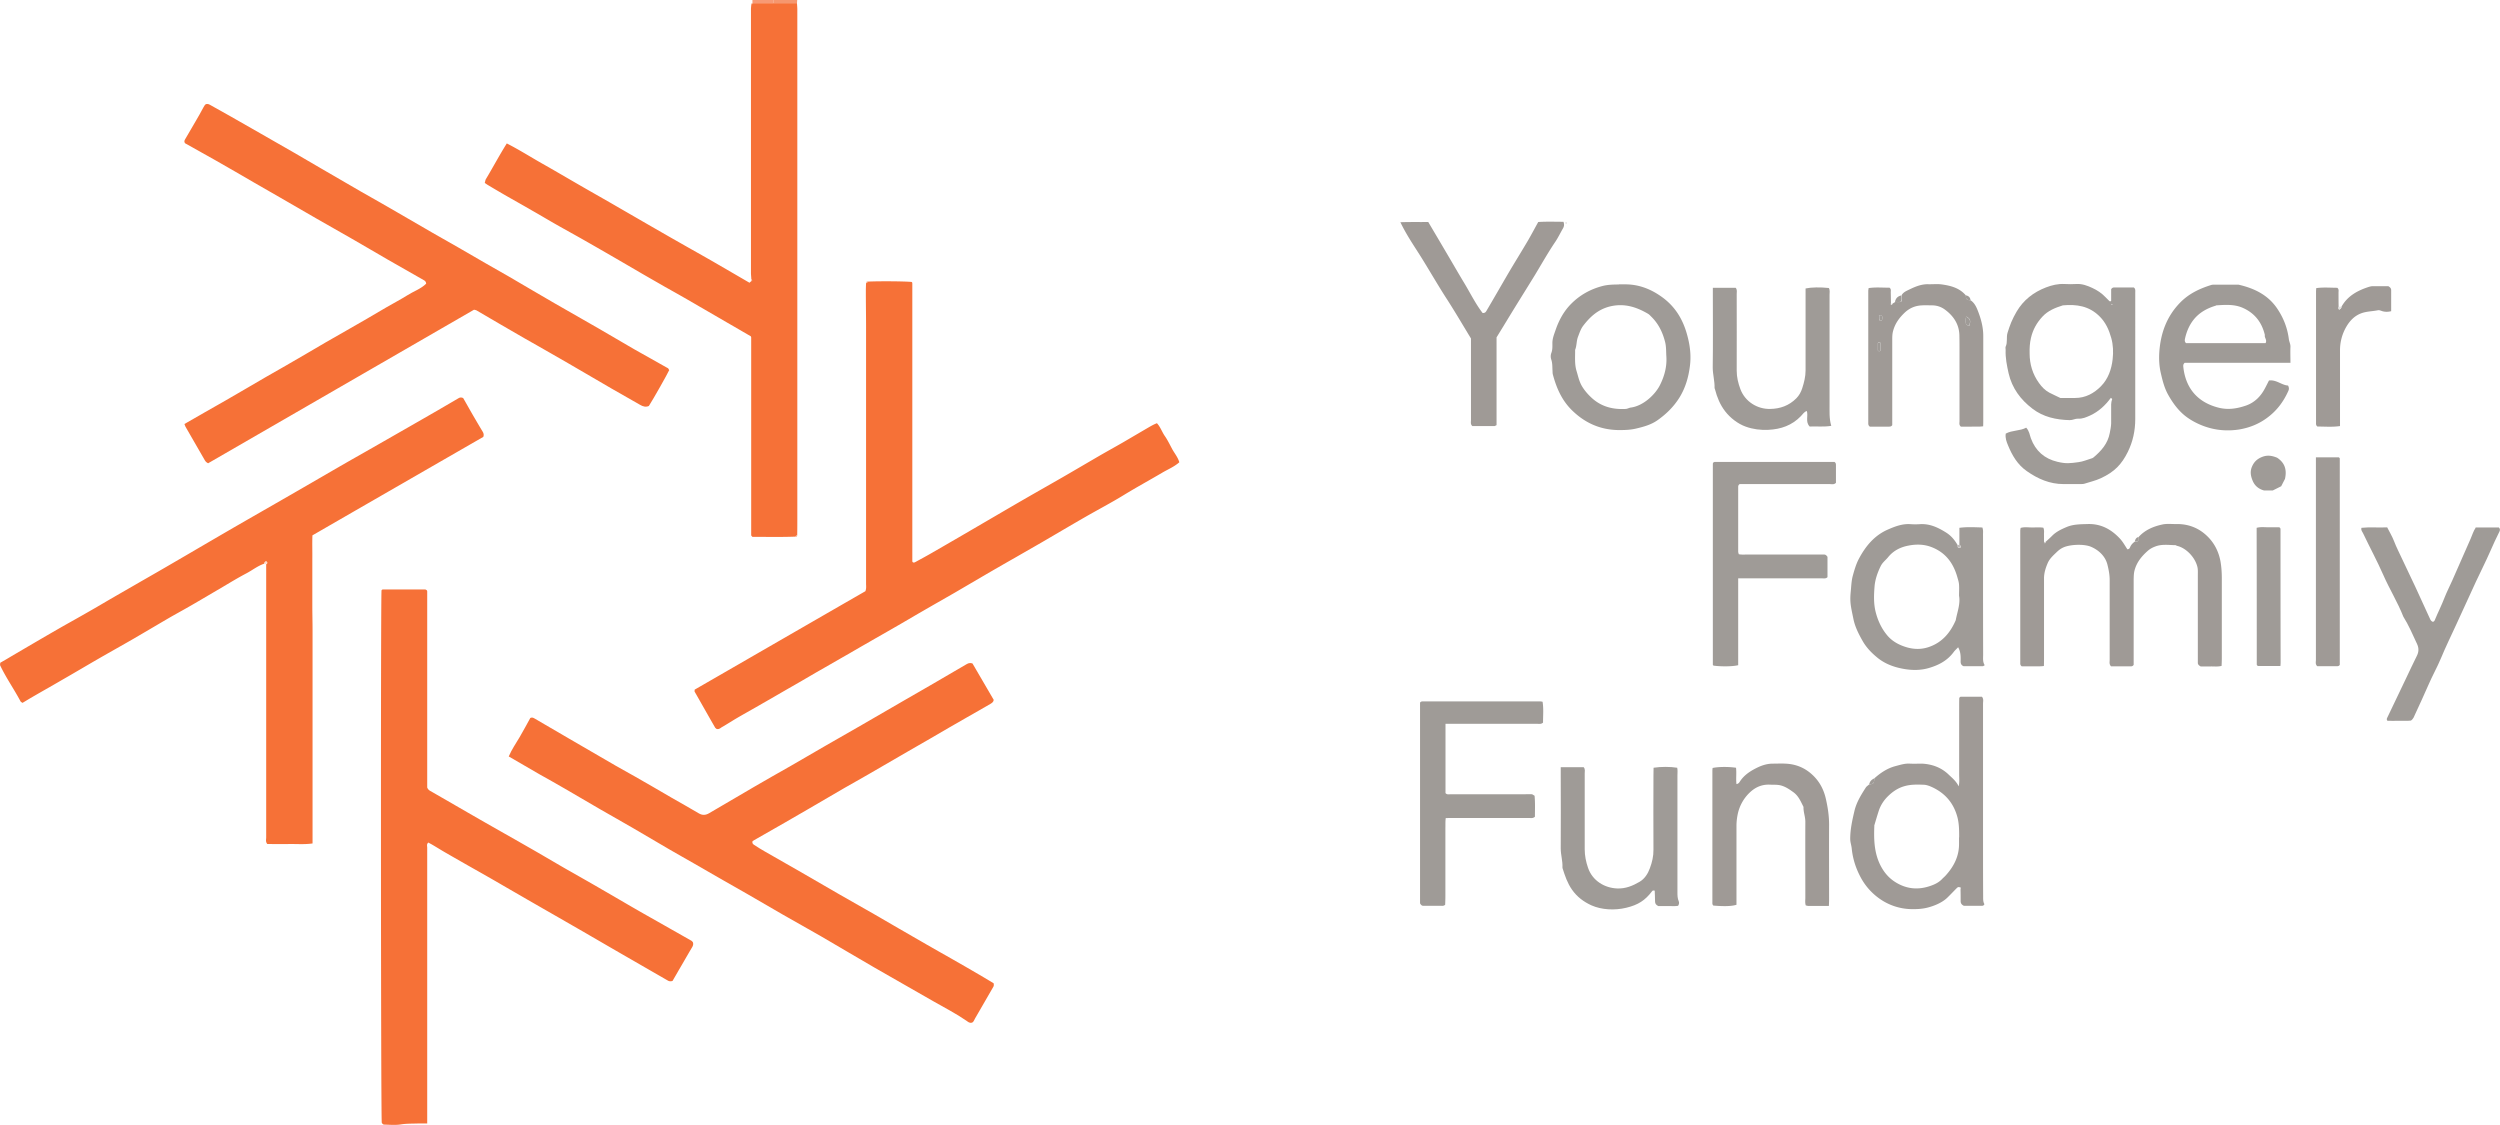 <svg xmlns="http://www.w3.org/2000/svg" id="uuid-3dc0b3e6-1d02-40f1-aa28-aa7af5490173" viewBox="0 0 218.92 98.51"><defs><style>.uuid-be7b9ae0-ec08-4146-911e-7c1f7b6dc1ff{fill:#f67137}.uuid-c361501b-3fda-428b-9332-341f75f6e372{fill:#f7986a}.uuid-65a5e2c2-2373-41b8-82aa-6cde3f17a37d{fill:#f79a75}.uuid-3278d784-9c4a-49fd-995d-cdd7d557b483{fill:#e4e4e2}.uuid-00390b7c-b2fc-449d-8981-b6ef06e253c6{fill:#9f9a96}.uuid-6792655f-6fe1-4065-b9b9-ec2198cfd8ee{fill:#9f9b97}.uuid-49f9711b-4e67-4075-a0aa-e939381daa7d{fill:#c0bcba}</style></defs><g id="uuid-b3cf6330-7cef-42fb-b068-e9d566163eca"><g id="uuid-89dba68e-94f4-4483-a2e1-71c6ed46e7e1"><path d="M69.81 0c0 .1-.02.19-.02.29h-2.08V0h2.1z" fill="#f6976e"></path><path class="uuid-65a5e2c2-2373-41b8-82aa-6cde3f17a37d" d="M67.71 0v.28h-1.82V0h1.82z"></path><path class="uuid-be7b9ae0-ec08-4146-911e-7c1f7b6dc1ff" d="M37.43 98.38h-.78c-.51.02-1.02 0-1.53.08-.48.08-.98.03-1.47.02-.09 0-.17-.07-.22-.17-.08-.86-.1-45.86-.02-46.62.02-.02.03-.04.05-.05.02-.01.04-.02.06-.02h3.71c.04 0 .08.03.12.05.02.02.03.03.04.05.01.02.02.04.02.07v17.17c.06.15.15.23.25.29 1.45.83 2.89 1.67 4.34 2.5 1.41.81 2.82 1.6 4.23 2.41 1.11.63 2.2 1.28 3.31 1.92 1.07.61 2.14 1.21 3.2 1.83 1.03.59 2.04 1.19 3.07 1.78.78.45 1.57.89 2.36 1.34.79.45 1.57.89 2.36 1.34.06.03.1.09.14.13.08.21-.01.37-.11.53-.38.64-.74 1.28-1.12 1.92-.18.32-.37.64-.54.94a.46.46 0 01-.43-.03c-.76-.44-1.53-.88-2.29-1.32-.76-.44-1.53-.88-2.29-1.32-1.02-.59-2.05-1.19-3.07-1.78-.82-.47-1.65-.95-2.47-1.42-.7-.4-1.41-.81-2.11-1.21-.82-.48-1.65-.95-2.47-1.43-.72-.42-1.45-.83-2.17-1.24-.85-.48-1.69-.96-2.54-1.45-.4-.23-.8-.48-1.19-.71-.12-.07-.24-.13-.36-.2-.17.14-.1.31-.1.45v24.16zm38.56-73.72c1.06-.05 3.28-.03 3.84.03.02.02.04.03.05.05 0 .02 0 .04.01.07v24.35c0 .02.02.04.03.06.09.08.17.03.25-.01.49-.27.98-.53 1.46-.81 1.51-.87 3.01-1.74 4.51-2.62 1.24-.72 2.48-1.45 3.73-2.17 1.06-.61 2.14-1.22 3.2-1.83 1.02-.59 2.04-1.19 3.07-1.79.72-.42 1.45-.82 2.18-1.24l2.1-1.23c.28-.16.55-.33.89-.46.31.33.44.76.69 1.12.25.36.44.76.65 1.15.21.38.5.72.62 1.15-.45.4-1 .62-1.49.91-1.12.66-2.26 1.28-3.37 1.96-1.11.68-2.26 1.28-3.39 1.93-1.27.73-2.52 1.47-3.79 2.21-.78.45-1.57.9-2.35 1.35-.95.54-1.89 1.08-2.83 1.63l-2.46 1.44c-.94.54-1.89 1.08-2.84 1.63-.8.46-1.6.94-2.41 1.4-.74.43-1.49.85-2.23 1.28-.58.33-1.17.67-1.75 1.01-.97.55-1.93 1.11-2.9 1.66-.82.48-1.64.96-2.47 1.43-.76.44-1.52.88-2.29 1.32-.72.42-1.45.82-2.17 1.24-.44.26-.87.54-1.31.79-.13.08-.26.22-.47.16-.03-.03-.1-.07-.13-.12-.6-1.04-1.19-2.09-1.79-3.14-.02-.04 0-.09 0-.18 4.98-2.87 9.98-5.76 14.95-8.62.1-.25.06-.46.06-.67V28.71c0-1.07-.02-2.15-.02-3.22 0-.23.01-.47.02-.7.07 0 .11-.04.13-.11z"></path><path class="uuid-be7b9ae0-ec08-4146-911e-7c1f7b6dc1ff" d="M65.89.28h3.9c.01.19.03.37.03.56v44.35c0 .56 0 1.12-.01 1.68-.07 0-.12.04-.14.12-1.28.05-2.56.02-3.78.02a.583.583 0 01-.1-.11c-.01-.02-.01-.04-.01-.07V29.55c0-.02-.01-.04-.03-.1-.66-.38-1.34-.78-2.02-1.17-1.1-.64-2.21-1.28-3.31-1.92-.74-.43-1.49-.85-2.24-1.27-.64-.37-1.29-.74-1.93-1.11l-1.44-.84c-1.22-.71-2.45-1.42-3.68-2.12-.79-.45-1.58-.88-2.37-1.33-.71-.4-1.4-.82-2.11-1.22-.84-.49-1.69-.96-2.54-1.45-.48-.28-.96-.56-1.44-.85-.08-.05-.15-.11-.22-.15.04-.14.05-.24.09-.32.62-1.03 1.18-2.09 1.84-3.14 1.06.54 2.04 1.16 3.04 1.73 1.03.58 2.05 1.18 3.07 1.77 1 .58 2.01 1.15 3.02 1.73 1 .58 2.01 1.16 3.01 1.74 1.01.58 2.01 1.16 3.02 1.73 1.03.59 2.06 1.16 3.08 1.75 1 .58 2 1.16 3.01 1.75.06-.05.11-.1.16-.14.1-.06.09-.11 0-.16 0-.19-.03-.37-.03-.56V.82c0-.14.02-.28.03-.42.07-.03.1-.08.1-.14zM23.11 49.37c-.55.19-1.01.56-1.52.83-.78.41-1.53.87-2.29 1.32-.74.43-1.48.87-2.22 1.3-.7.41-1.41.8-2.12 1.2-1.08.63-2.16 1.27-3.24 1.9-1.04.6-2.1 1.19-3.14 1.79-1.04.6-2.08 1.22-3.13 1.82-.94.55-1.89 1.08-2.83 1.63-.22.13-.43.26-.65.39-.07-.05-.14-.08-.17-.13-.56-1.06-1.26-2.05-1.78-3.14-.03-.06 0-.14 0-.24.31-.18.63-.36.94-.55 1.38-.81 2.76-1.62 4.15-2.42.8-.46 1.62-.91 2.42-1.37.69-.39 1.37-.79 2.05-1.19.76-.44 1.53-.88 2.29-1.32.64-.37 1.29-.74 1.93-1.11.8-.46 1.6-.93 2.41-1.4 1.42-.83 2.84-1.66 4.27-2.49 1.63-.94 3.26-1.87 4.89-2.81 1.67-.96 3.33-1.93 5-2.89 1.05-.6 2.1-1.19 3.14-1.79 1.61-.92 3.22-1.84 4.83-2.77l1.8-1.05c.13-.08.26-.1.42-.02.28.48.56.99.85 1.49.28.48.56.96.85 1.44.09.15.13.29.06.47-4.97 2.86-9.95 5.73-14.96 8.62-.03.71 0 1.4-.01 2.1v4.13c0 .68.02 1.35.02 2.03v18.72c-.7.1-1.37.04-2.04.05-.65.01-1.3 0-1.92 0-.17-.2-.1-.4-.1-.57V49.41c.1-.04.13-.12.07-.2-.08-.09-.15-.03-.2.05-.02.04-.03.08-.05.12z"></path><path class="uuid-be7b9ae0-ec08-4146-911e-7c1f7b6dc1ff" d="M58.61 32.39c-.15.34-1.39 2.54-1.79 3.16-.26.12-.52.05-.77-.1-.85-.48-1.69-.96-2.54-1.45l-2.16-1.26c-1.08-.63-2.16-1.26-3.25-1.88-.72-.42-1.45-.82-2.18-1.24-1.41-.81-2.81-1.63-4.21-2.45-.04-.02-.09-.02-.2-.05-7.74 4.47-15.52 8.97-23.29 13.45-.08-.05-.12-.07-.15-.1-.05-.05-.1-.1-.13-.16-.57-.98-1.14-1.97-1.7-2.95-.03-.06-.05-.13-.09-.23.58-.34 1.16-.67 1.74-1 .6-.35 1.21-.68 1.81-1.03.58-.34 1.16-.68 1.74-1.01.6-.35 1.2-.71 1.8-1.05.58-.34 1.17-.67 1.75-1 .6-.35 1.21-.7 1.81-1.05l1.74-1.02c.58-.34 1.17-.67 1.75-1 .6-.35 1.21-.69 1.81-1.04l1.74-1.02c.6-.35 1.22-.67 1.81-1.04.56-.36 1.21-.57 1.67-1.03-.01-.19-.12-.26-.21-.31-1.05-.6-2.1-1.19-3.14-1.79-1.04-.6-2.08-1.22-3.13-1.82-1.04-.6-2.1-1.19-3.14-1.79-1.05-.6-2.09-1.21-3.13-1.81-.78-.45-1.57-.9-2.35-1.35-1.1-.64-2.2-1.28-3.31-1.91-.91-.52-1.82-1.02-2.71-1.52-.09-.14-.05-.24.01-.34.31-.52.61-1.04.91-1.56.23-.4.47-.8.68-1.21.07-.13.13-.24.23-.31.15-.04.25 0 .36.06.6.34 1.21.68 1.82 1.02.85.48 1.69.96 2.54 1.45 1.01.58 2.01 1.15 3.02 1.73.8.46 1.6.93 2.4 1.4 1.14.66 2.29 1.33 3.43 1.99 1.07.61 2.14 1.21 3.2 1.83 1.02.59 2.04 1.19 3.07 1.78.76.44 1.53.87 2.3 1.31.78.45 1.56.91 2.35 1.36.68.39 1.37.78 2.05 1.17 1.34.78 2.68 1.58 4.02 2.35 1.28.74 2.58 1.47 3.86 2.21 1.04.6 2.08 1.22 3.12 1.82.93.53 1.86 1.05 2.79 1.57.08.04.18.06.23.23zM85.16 58.1c.61 1.04 1.24 2.12 1.86 3.19-.03.2-.18.28-.31.36-.66.39-1.33.76-1.99 1.14-1.09.62-2.17 1.25-3.25 1.88-.68.39-1.36.79-2.05 1.18-1.1.64-2.21 1.28-3.31 1.92-.72.42-1.45.82-2.18 1.24-1.04.6-2.08 1.22-3.12 1.82-.7.41-1.41.81-2.11 1.22-.94.54-1.89 1.08-2.8 1.6-.06.19.04.27.13.33.29.19.59.38.89.55 1.06.61 2.13 1.22 3.2 1.83 1.13.65 2.25 1.3 3.37 1.95 1.05.6 2.1 1.19 3.14 1.79.68.39 1.36.79 2.05 1.19.8.46 1.61.93 2.41 1.39.72.42 1.45.82 2.18 1.24.85.48 1.69.97 2.53 1.46.42.24.83.49 1.21.72.03.15.02.24-.03.32-.54.92-1.07 1.84-1.6 2.77-.08.14-.12.31-.27.36-.21.06-.34-.07-.47-.16-.94-.65-1.95-1.16-2.94-1.73-1.68-.98-3.39-1.92-5.07-2.9-1.57-.9-3.12-1.84-4.68-2.74-1.14-.66-2.3-1.3-3.45-1.96-1.03-.59-2.04-1.19-3.07-1.78-.76-.44-1.53-.87-2.3-1.31-.76-.44-1.52-.88-2.29-1.32-.74-.43-1.49-.84-2.24-1.28l-3.12-1.83c-.96-.56-1.93-1.1-2.9-1.66-1.04-.6-2.08-1.22-3.12-1.82-.74-.43-1.49-.85-2.24-1.27-.88-.51-1.76-1.02-2.67-1.55.26-.61.63-1.14.96-1.7.33-.56.63-1.13.93-1.67.15-.07.25-.02.36.04 1 .59 2 1.17 3 1.75 1.38.8 2.77 1.61 4.15 2.41.54.31 1.09.61 1.64.92 1.09.62 2.17 1.25 3.25 1.88.78.45 1.58.89 2.35 1.35.32.19.6.17.91-.01 1.32-.78 2.64-1.55 3.96-2.32 1.06-.62 2.13-1.22 3.2-1.83 1.02-.59 2.04-1.19 3.07-1.78 1.04-.6 2.09-1.19 3.14-1.8 1.25-.72 2.49-1.44 3.73-2.16.76-.44 1.53-.88 2.29-1.32 1.02-.59 2.05-1.19 3.07-1.79.17-.1.32-.2.57-.12z"></path><path class="uuid-6792655f-6fe1-4065-b9b9-ec2198cfd8ee" d="M184.85 34.83c-.5.68-1.08 1.21-1.81 1.55-.34.15-.68.31-1.06.28-.26-.01-.48.14-.75.13-1.18-.03-2.3-.27-3.25-1-1.04-.79-1.79-1.8-2.09-3.1-.15-.68-.29-1.35-.26-2.05 0-.09-.03-.2 0-.28.19-.39.04-.83.17-1.23.1-.3.19-.61.32-.91.14-.32.29-.63.47-.93.6-1.02 1.48-1.7 2.57-2.12.52-.2 1.06-.33 1.62-.3.35.02.7.02 1.05 0 .51-.03.97.15 1.4.35.41.19.81.45 1.13.79l.37.37h.11c.02-.01.03-.04.03-.06v-1c.1-.16.22-.15.34-.15h1.64c.17.13.13.28.13.41V36.7c0 1.01-.21 1.98-.65 2.87-.54 1.09-1.16 1.75-2.37 2.31-.47.22-.96.32-1.44.48-.13.04-.28.02-.42.03h-1.4c-1.2 0-2.24-.45-3.21-1.13-.82-.57-1.29-1.38-1.65-2.26-.13-.31-.26-.64-.2-1.03.56-.31 1.25-.22 1.79-.52.28.3.3.63.41.93.41 1.11 1.19 1.79 2.33 2.06.75.18 1.11.13 1.84.03.4-.05.75-.21 1.12-.32.06-.02.14-.04.19-.09.69-.58 1.26-1.22 1.43-2.15.05-.27.11-.54.12-.82V35.9c0-.32-.03-.65.09-.96 0-.01-.06-.06-.13-.12zm-4.44.02h1.3c.92 0 1.66-.41 2.27-1.03.63-.64.92-1.48 1.02-2.36.07-.62.05-1.25-.12-1.86-.2-.72-.49-1.37-1.04-1.91-.91-.9-2.01-1.06-3.2-.95-.66.21-1.29.45-1.79.99s-.83 1.13-1 1.85c-.11.46-.13.91-.12 1.37 0 .94.26 1.81.82 2.59.25.35.53.64.9.84.31.16.62.3.97.47zm4.57-8.19s-.03-.05-.04-.05c-.06.02-.06.06 0 .09 0 0 .03-.03.05-.04z"></path><path class="uuid-00390b7c-b2fc-449d-8981-b6ef06e253c6" d="M179.13 47.45c.19-.17.38-.34.56-.52.36-.37.81-.58 1.28-.78.6-.25 1.21-.24 1.84-.26 1.18-.04 2.1.48 2.86 1.31.24.27.42.6.62.9.16 0 .21-.11.25-.21.09-.2.23-.34.4-.46.1 0 .21.03.3-.09 0-.09 0-.19.02-.3.56-.63 1.3-.94 2.09-1.11.4-.09.84-.03 1.26-.04 1.13-.01 2.08.41 2.84 1.23.52.57.84 1.24.99 2.02.09.51.12 1.01.12 1.52v7c0 .21-.01.41-.02.65-.34.09-.66.04-.98.05-.3.01-.6 0-.85 0-.16-.09-.24-.17-.25-.3V50.36c0-.25.02-.51-.05-.76-.22-.84-1.01-1.63-1.77-1.8-.04 0-.08-.06-.13-.06-.6-.01-1.21-.11-1.79.12-.24.09-.46.21-.65.38-.53.47-.96.99-1.15 1.7-.07.26-.07.5-.08.76v7.52c-.1.15-.22.13-.33.13h-1.65c-.18-.19-.12-.38-.12-.56v-7c0-.47-.09-.92-.2-1.36-.2-.77-.81-1.29-1.46-1.56-.55-.22-1.51-.2-2.12-.03-.33.09-.59.25-.83.48-.32.31-.66.6-.83 1.02-.17.4-.3.82-.31 1.26v7.07c0 .21 0 .41-.01.65-.36.05-.68.02-1 .03h-.94c-.15-.11-.13-.23-.13-.34V46.47c0-.07.02-.13.03-.24.33-.1.68-.04 1.02-.04.32 0 .65-.03.97.02.1.22.05.43.06.64v.63c.06.14.11.11.15-.01zm-15 20.71c.54-.48 1.13-.88 1.84-1.07.42-.11.84-.25 1.29-.22.35.02.7 0 1.05 0 .88.05 1.67.33 2.32.95.31.3.66.57.89 1.04.08-.39.04-.71.04-1.02V62.03c0-.32 0-.64.01-.92.06-.06.07-.08.09-.09.02 0 .05-.01.07-.01h1.82c.17.19.1.41.1.6v11.82c0 1.68 0 3.36.01 5.04 0 .25-.01.51.11.7-.06.15-.16.15-.25.15h-1.55c-.22-.11-.28-.24-.28-.42 0-.33 0-.65-.01-.98 0-.09.02-.19.04-.18-.24-.12-.3-.03-.37.03-.28.28-.55.57-.84.85-.45.43-1.15.72-1.77.87-.46.11-.92.13-1.38.12a4.97 4.97 0 01-2.78-.92 5.364 5.364 0 01-1.61-1.8c-.45-.82-.73-1.68-.82-2.61-.03-.27-.13-.53-.13-.82 0-.84.18-1.64.37-2.45.18-.76.58-1.4.99-2.04.07-.11.2-.19.3-.28.39-.04.42-.08.45-.53zm7.43 5.17c0-.58 0-1.15-.14-1.72-.33-1.3-1.12-2.2-2.34-2.73-.19-.08-.4-.15-.6-.16-.55-.02-1.1-.04-1.66.11-.61.16-1.1.5-1.52.92-.34.34-.61.75-.77 1.22-.14.43-.27.87-.4 1.31v.07c-.04 1.07-.02 2.12.4 3.13.31.73.76 1.33 1.42 1.75.97.62 2.01.73 3.11.34.38-.13.72-.3 1-.59.11-.12.24-.22.35-.35.7-.78 1.15-1.67 1.14-2.75v-.56z"></path><path class="uuid-6792655f-6fe1-4065-b9b9-ec2198cfd8ee" d="M171.58 47.72v-1.5c.67-.09 1.34-.05 2.01-.03.1.25.05.48.06.71 0 3.47 0 6.94.01 10.42 0 .32-.05.65.14.93-.09.05-.13.09-.17.09h-1.68c-.2-.08-.27-.23-.26-.44.01-.41.01-.81-.22-1.22-.14.15-.28.27-.39.42-.56.76-1.34 1.16-2.22 1.41-.64.18-1.3.19-1.93.1-.89-.13-1.74-.4-2.47-.97-.55-.44-1.03-.93-1.37-1.54-.34-.6-.65-1.21-.79-1.9-.23-1.11-.32-1.45-.24-2.33.05-.48.06-.97.18-1.43.14-.51.29-1.03.53-1.49.58-1.1 1.35-2.05 2.53-2.57.64-.28 1.28-.53 2-.48.28.02.56.02.84 0 .85-.05 1.57.29 2.27.73.45.28.76.66 1.02 1.11 0 .04 0 .09.01.13 0 .08.05.12.13.12.04 0 .1-.02.11-.05.04-.09.02-.17-.08-.2zm-.03 4.44c0-.34.02-.65 0-.95-.01-.2-.07-.4-.13-.6-.33-1.22-.98-2.17-2.2-2.67-.7-.29-1.4-.3-2.11-.16-.69.13-1.31.44-1.77 1.01-.13.16-.29.3-.43.46-.09.1-.17.22-.23.34-.27.56-.48 1.15-.53 1.77-.06.76-.09 1.52.11 2.28.19.72.5 1.39.97 1.96.46.57 1.09.9 1.8 1.1.63.17 1.23.17 1.84-.03 1.18-.39 1.91-1.25 2.39-2.36.13-.72.42-1.42.29-2.14zm-19.34-1.52v7.61c-.49.12-1.46.13-2.15.04-.02-.02-.05-.03-.06-.05-.01-.02-.01-.05-.01-.07V40.76c0-.07 0-.14.01-.21 0-.02.03-.04.04-.05.04-.02.08-.05.12-.05h10.48c.14.09.13.21.13.32v1.51c-.18.18-.37.11-.55.11h-7.88c-.12.08-.13.17-.13.26v5.66c0 .06.03.13.05.22.23.05.47.03.69.03h6.79c.13 0 .21.09.29.2v1.78c-.16.16-.36.1-.54.1h-7.29zm-25.63 12.74v6.07c.14.16.31.1.47.1h6.51c.19 0 .37-.01.56 0 .08 0 .16.08.26.13.06.63.03 1.25.03 1.84-.18.16-.35.11-.51.11h-6.58c-.23 0-.46 0-.72.01-.04.31-.02.59-.03.86v5.95c0 .27-.01.55-.02.78-.14.12-.26.09-.38.09h-1.54c-.13 0-.21-.09-.28-.22V61.53c.09-.13.21-.11.33-.11h10.16c.07 0 .14.01.24.03.1.61.04 1.23.04 1.83-.18.16-.38.1-.56.1h-7.97zm73.98-31.61h-9.25c-.15.13-.13.26-.12.37.2 1.85 1.25 3.11 3.13 3.57.84.2 1.61.06 2.37-.2.74-.26 1.29-.81 1.65-1.51.12-.22.23-.45.35-.68.65-.09 1.11.41 1.67.44.1.19.09.33.03.46-.43.97-1.04 1.78-1.92 2.41-.73.53-1.55.84-2.4.98-.84.13-1.71.1-2.56-.13-.83-.22-1.74-.67-2.37-1.24-.52-.47-.92-1.04-1.26-1.64-.36-.63-.52-1.31-.68-2.01-.13-.6-.15-1.2-.11-1.8.12-1.63.65-3.09 1.82-4.29.77-.79 1.71-1.23 2.74-1.55a.59.59 0 01.14-.02h2.24c1.39.32 2.61.91 3.42 2.15.53.8.86 1.67.98 2.62.03.23.15.43.14.67-.02.44 0 .88 0 1.42zm-2.17-1.72c.16-.29-.12-.48-.06-.71-.26-1.11-.89-1.92-1.93-2.38-.74-.33-1.54-.27-2.32-.22-.02 0-.04.02-.06.03-.77.23-1.45.61-1.95 1.25-.37.48-.6 1.03-.73 1.62-.03.13-.05.28.09.41h6.98zm-56.62-5.15h.55c1.22 0 2.29.43 3.27 1.15 1.15.85 1.81 1.98 2.17 3.35.24.89.34 1.78.22 2.67-.12.95-.38 1.87-.9 2.72-.5.81-1.15 1.45-1.91 1.99-.57.41-1.23.59-1.91.75-.51.12-1.01.13-1.52.13-1.58-.02-2.91-.6-4.04-1.69-.92-.88-1.4-1.98-1.72-3.18-.03-.11-.02-.23-.03-.35-.02-.32 0-.64-.11-.96a.863.863 0 010-.55c.12-.3.1-.59.1-.89 0-.43.17-.81.3-1.2.29-.83.72-1.61 1.34-2.23.75-.76 1.67-1.28 2.73-1.56.53-.14 1.05-.13 1.45-.14zm4.15 6.31c-.03-.43 0-.86-.12-1.3-.22-.85-.59-1.59-1.22-2.2-.08-.08-.16-.17-.26-.23-1.04-.61-2.11-.95-3.36-.64-1.02.26-1.71.89-2.31 1.67-.22.28-.34.65-.47.99-.14.37-.1.77-.25 1.14.01.62-.06 1.25.13 1.86.14.46.23.93.49 1.35.22.36.49.67.8.96.84.79 1.86 1.06 2.99 1 .16 0 .31-.1.46-.12 1.1-.14 2.14-1.14 2.55-1.95.4-.79.63-1.63.57-2.53z"></path><path class="uuid-00390b7c-b2fc-449d-8981-b6ef06e253c6" d="M128.81 29.64c-.67-1.1-1.33-2.23-2.04-3.34-.73-1.12-1.4-2.28-2.1-3.42-.68-1.12-1.45-2.18-2.04-3.42.84-.03 1.63-.01 2.44-.02.53.9 1.06 1.79 1.58 2.68.53.89 1.04 1.79 1.58 2.68.53.88.99 1.82 1.6 2.61.2.01.27-.08.33-.18.68-1.15 1.34-2.31 2.02-3.47.54-.91 1.1-1.81 1.64-2.73.3-.52.58-1.05.88-1.59.76-.05 1.49-.02 2.21-.02.09.25.05.42-.05.59-.22.38-.41.78-.65 1.14-.65.96-1.21 1.96-1.81 2.95-.64 1.04-1.29 2.08-1.93 3.12-.46.75-.91 1.5-1.42 2.32v7.69c-.1.04-.14.08-.18.08h-1.94c-.18-.16-.12-.36-.12-.54V29.6zm31.37 49.69h-1.83c-.07 0-.13-.03-.22-.04-.08-.23-.04-.46-.04-.69 0-2.21-.01-4.43 0-6.64 0-.45-.18-.86-.16-1.3-.24-.47-.43-.96-.89-1.29-.32-.23-.63-.45-1.02-.57-.35-.11-.69-.07-1.04-.09-.71-.03-1.29.23-1.8.73a3.64 3.64 0 00-1.01 1.85c-.07.34-.11.68-.11 1.03v6.91c-.43.13-1.04.15-2.02.07-.11-.09-.09-.21-.09-.32V67.51c0-.09.01-.18.02-.26.51-.11 1.36-.12 2.05-.02.06.47-.02.96.04 1.43.15-.02.23-.11.29-.21.39-.61.98-.97 1.61-1.27.39-.18.82-.31 1.27-.31.37 0 .75-.02 1.12 0 .91.04 1.7.36 2.37.99.63.59 1 1.31 1.18 2.15.16.72.27 1.44.27 2.19-.01 2.12 0 4.24 0 6.36 0 .23 0 .46-.02.76z"></path><path class="uuid-6792655f-6fe1-4065-b9b9-ec2198cfd8ee" d="M136.67 67.18h2.01c.15.18.09.38.09.55v6.64c0 .56.11 1.1.29 1.62.39 1.15 1.47 1.77 2.55 1.81.74.03 1.36-.23 1.96-.58.45-.26.74-.72.91-1.2.19-.51.32-1.05.31-1.62-.02-2.17 0-4.33 0-6.5 0-.23 0-.46.01-.67.64-.1 1.46-.1 2.07 0 .05.22.02.45.02.68v10.21c0 .28 0 .55.12.82.04.1.03.23-.06.38-.26.05-.56.02-.86.02h-.88c-.19-.09-.28-.21-.28-.4 0-.32-.02-.64-.03-.95-.11-.02-.18-.02-.22.04-.62.82-1.23 1.21-2.27 1.46-1.02.25-2.17.18-3.05-.21-.68-.31-1.26-.74-1.7-1.37-.41-.58-.62-1.22-.83-1.88 0-.02-.01-.05-.01-.07.03-.56-.15-1.09-.15-1.66.02-2.14 0-4.29 0-6.43v-.69zm13.31-41.98h2.01c.15.18.09.38.09.55 0 2.24.01 4.47 0 6.71 0 .57.13 1.1.32 1.61.42 1.13 1.52 1.76 2.59 1.74.9-.01 1.67-.29 2.31-.93.25-.25.42-.57.52-.89.16-.5.29-1.01.29-1.55v-7.18c.5-.11 1.29-.12 2.04-.04.11.19.06.4.06.6v9.51c.01.64-.05 1.29.15 1.96-.66.11-1.28.03-1.89.06-.4-.41-.11-.92-.25-1.36-.24.07-.36.29-.52.45-.78.81-1.75 1.15-2.86 1.2-.68.03-1.33-.05-1.97-.28-.7-.25-1.36-.77-1.8-1.34-.45-.58-.71-1.23-.89-1.92-.01-.04-.04-.09-.04-.13.02-.6-.16-1.18-.16-1.79.03-2.1.01-4.19.01-6.29v-.69zm66.79 20.99h2.05c.12.12.11.23.06.34-.29.58-.56 1.16-.82 1.76-.39.89-.83 1.75-1.24 2.63-.58 1.25-1.16 2.51-1.73 3.77-.45.98-.93 1.96-1.34 2.95-.33.79-.75 1.53-1.09 2.32-.38.87-.77 1.72-1.17 2.58-.09.19-.14.4-.37.56-.32.04-.69.01-1.06.02-.35 0-.69.01-1 0-.1-.14-.04-.21 0-.3.54-1.12 1.07-2.25 1.61-3.37.32-.67.63-1.34.96-2 .18-.35.2-.68.03-1.05-.38-.82-.73-1.64-1.21-2.41-.49-1.25-1.2-2.39-1.74-3.62-.55-1.25-1.2-2.45-1.78-3.67-.06-.14-.21-.26-.14-.48.73-.08 1.47 0 2.25-.04.21.41.45.81.61 1.23.1.26.21.51.33.76.51 1.09 1.03 2.17 1.54 3.25.41.88.81 1.76 1.21 2.64.07.15.11.31.29.39.09 0 .15-.05.19-.15.27-.66.6-1.3.85-1.96.2-.51.46-1.01.68-1.51.54-1.22 1.08-2.44 1.61-3.66.14-.31.23-.65.44-.96z"></path><path class="uuid-00390b7c-b2fc-449d-8981-b6ef06e253c6" d="M166.51 25.87c.15-.29.45-.4.71-.53.52-.25 1.05-.47 1.65-.45.4.01.8-.04 1.19.02.78.11 1.53.31 2.08.95.02.35.08.41.43.44.32.22.49.56.62.9.28.71.48 1.44.48 2.21v7.34c0 .18 0 .36-.01.58-.36.05-.68.02-1 .03h-.95c-.18-.15-.12-.33-.12-.48v-6.01c0-.49 0-.98-.01-1.47-.01-1.01-.53-1.76-1.31-2.32a1.87 1.87 0 00-1.04-.34c-.3 0-.61-.02-.91 0-.58.02-1.07.22-1.5.61-.48.45-.86.95-1.04 1.61-.08.28-.08.55-.08.82v7.45c-.1.14-.22.13-.33.13h-1.63c-.15-.11-.14-.23-.14-.35V25.47c0-.07.02-.13.03-.24.62-.1 1.24-.03 1.83-.04.16.13.11.28.11.41.01.33.01.65.02.98 0 .04 0 .09.03.1.07.03.09-.04.1-.09.08-.05.17-.1.25-.15.17 0 .36.05.53-.04.09-.17.03-.35.04-.53zm5.96 2.64c.1-.47.08-.56-.27-.79-.12.22-.08.44-.05.62.1.12.18.21.32.17zm-7.8 2.2v-.69c-.11-.08-.18-.06-.23.02v.65c.08.09.14.08.23.02zm-.14-3.09c.07.18-.05.35.11.47.07 0 .13 0 .17-.07.02-.15.07-.3-.07-.43-.04 0-.09.01-.22.03zm38.27 12.43h2.01s.06.05.07.07c.01.02.01.04.01.07v18.03c-.08.13-.21.12-.32.12h-1.65c-.19-.18-.12-.38-.12-.55V40.05zm2.24-13.19c.53-.95 1.41-1.42 2.4-1.74.11-.03.22-.06.34-.06h1.36c.17.1.25.2.25.35v1.84c-.28.07-.53.07-.77 0-.13-.04-.27-.11-.4-.08-.49.1-1.01.09-1.49.28-.56.22-.96.64-1.26 1.15a4.09 4.09 0 00-.56 2.11v6.6c-.69.1-1.35.04-1.98.04-.14-.11-.12-.24-.12-.35V25.54c0-.09.01-.18.02-.31.63-.09 1.25-.03 1.84-.03.16.13.11.28.11.41 0 .42 0 .84.01 1.26-.01.09-.04.18.05.25.1-.06.19-.12.2-.25z"></path><path class="uuid-6792655f-6fe1-4065-b9b9-ec2198cfd8ee" d="M199.7 58.32h-1.98s-.06-.05-.08-.07a.145.145 0 01-.02-.07c0-3.84 0-7.68-.01-11.52v-.44c.37-.1.72-.04 1.06-.05h.93c.05.06.07.07.08.09.01.02.02.04.02.06 0 3.86 0 7.73.01 11.59 0 .11 0 .23-.02.4zm.06-15.74l-.74.37h-.76c-.48-.13-.83-.42-1.01-.88-.16-.39-.23-.78-.05-1.2.18-.43.47-.7.92-.87.43-.16.81-.11 1.28.08.58.38.9.94.69 1.86-.07.13-.19.37-.33.64zm-33.25-16.71c0 .17.05.35-.04.53-.17.09-.35.03-.53.04.06-.32.25-.51.57-.57zm-2.38 42.29c-.02.45-.06.49-.45.53.05-.26.21-.42.45-.53zm8.43-41.86c-.35-.03-.41-.09-.43-.44.25.04.4.18.43.44zm14.7 20.73c0 .11-.01.21-.02.3-.09.12-.19.1-.3.09.04-.18.11-.34.31-.39z"></path><path class="uuid-49f9711b-4e67-4075-a0aa-e939381daa7d" d="M171.58 47.72c.11.03.12.11.08.2-.01.03-.07.05-.11.05-.07 0-.12-.04-.13-.12 0-.04 0-.09-.01-.13h.17z"></path><path d="M23.11 49.37s.03-.08.05-.12c.05-.08.13-.14.2-.05.06.08.03.16-.07.2-.06 0-.12-.02-.18-.03z" fill="#fddbcc"></path><path class="uuid-3278d784-9c4a-49fd-995d-cdd7d557b483" d="M205.04 26.86c0 .13-.11.19-.2.25-.09-.08-.07-.17-.05-.25h.25z"></path><path class="uuid-c361501b-3fda-428b-9332-341f75f6e372" d="M69.67 46.99a.16.16 0 01.14-.12c0 .09-.04.14-.14.12z"></path><path class="uuid-49f9711b-4e67-4075-a0aa-e939381daa7d" d="M179.13 47.45c-.04.12-.09.15-.15.01.05 0 .1 0 .15-.01z"></path><path class="uuid-3278d784-9c4a-49fd-995d-cdd7d557b483" d="M165.68 26.59c-.01.05-.03.12-.1.09-.02 0-.02-.07-.03-.1.04 0 .08 0 .13.01z"></path><path class="uuid-c361501b-3fda-428b-9332-341f75f6e372" d="M75.99 24.66c-.02.07-.06.1-.13.11 0-.1.04-.14.13-.11z"></path><path class="uuid-65a5e2c2-2373-41b8-82aa-6cde3f17a37d" d="M65.8 24.48c.09.05.1.1 0 .16v-.16z"></path><path class="uuid-6792655f-6fe1-4065-b9b9-ec2198cfd8ee" d="M137.14 19.48l.05.05c-.02.01-.04.04-.05.04-.07-.03-.06-.06 0-.09z"></path><path class="uuid-65a5e2c2-2373-41b8-82aa-6cde3f17a37d" d="M65.89.29c0 .07-.03.12-.1.14-.04-.1 0-.13.1-.14z"></path><path class="uuid-49f9711b-4e67-4075-a0aa-e939381daa7d" d="M184.98 26.66s-.04.04-.05.04c-.06-.03-.06-.06 0-.09 0 0 .03.03.04.05z"></path><path class="uuid-6792655f-6fe1-4065-b9b9-ec2198cfd8ee" d="M172.46 28.51c-.14.04-.21-.05-.32-.17-.03-.18-.08-.4.05-.62.35.24.37.32.27.79zm-7.79 2.2c-.1.05-.15.07-.23-.02v-.65c.05-.07.12-.09.23-.02v.69zm-.14-3.09c.13-.02.17-.02.22-.03.14.13.08.28.07.43-.04.07-.11.07-.17.07-.16-.12-.04-.29-.11-.47z"></path></g></g></svg>